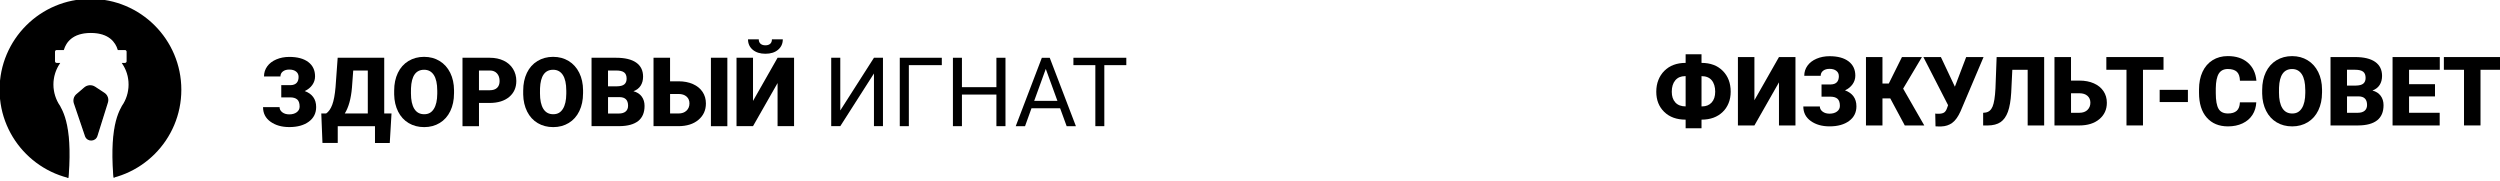 <?xml version="1.0" encoding="UTF-8"?> <svg xmlns="http://www.w3.org/2000/svg" xmlns:xlink="http://www.w3.org/1999/xlink" id="_Слой_1" viewBox="0 0 1273.32 92"> <defs> <style>.cls-1{fill:none;}.cls-2{clip-path:url(#clippath);}.cls-3{stroke:#000;stroke-linecap:round;stroke-miterlimit:10;stroke-width:.73px;}.cls-4{clip-path:url(#clippath-1);}</style> <clipPath id="clippath"> <circle class="cls-1" cx="46.07" cy="-111.5" r="46.29"></circle> </clipPath> <clipPath id="clippath-1"> <circle class="cls-1" cx="46.07" cy="45.71" r="46.29"></circle> </clipPath> </defs> <g class="cls-2"> <path class="cls-3" d="M96.63,17.09c0-16.39-7.84-30.95-19.99-40.13-4.71-3.56-8.65-8.05-11.47-13.23-2.54-4.67-4.46-9.71-5.28-15.34-4.85-33.2-.97-45.8,2.67-51.62h-.04c2.1-3.11,3.33-6.87,3.33-10.91s-1.17-7.6-3.17-10.66h.96c.67,0,1.21-.54,1.21-1.21v-4.87c0-.67-.54-1.21-1.21-1.21h-3.37c-1.14-3.64-4.44-8.7-14.02-8.7s-12.88,5.06-14.02,8.7h-3.37c-.67,0-1.21,.54-1.21,1.21v4.87c0,.67,.54,1.21,1.21,1.21h1.15c-2,3.07-3.17,6.73-3.17,10.66s1.23,7.79,3.33,10.91h-.04c3.64,5.82,7.51,18.42,2.67,51.62-.82,5.63-2.74,10.67-5.28,15.34-2.85,5.25-6.9,9.75-11.65,13.37C3.77-13.66-4.02,.94-3.94,17.35c.1,20.22,11.98,37.48,29.11,45.4l1.17,10.33c.23,2.01-.38,4.03-1.68,5.57l-7.72,9.17c-1.7,2.02-1.43,5.04,.61,6.73,1.89,1.56,4.66,1.43,6.4-.3l1.79-1.79v.09c0,2.63,2.13,4.75,4.75,4.75h.86c2.63,0,4.75-2.13,4.75-4.75v-.09l1.79,1.79c1.74,1.74,4.51,1.87,6.4,.3l.29-.24c1.92-1.59,2.29-4.39,.84-6.42l-6.97-9.81c-.86-1.21-1.33-2.65-1.36-4.13l-.15-7.45c3.31,.62,6.74,.92,10.25,.87,4.23-.07,8.34-.66,12.25-1.71l.84,7.42c.23,2.01-.38,4.03-1.68,5.57l-7.72,9.17c-1.7,2.02-1.43,5.04,.61,6.73,1.89,1.56,4.66,1.43,6.4-.3l1.79-1.79v.09c0,2.63,2.13,4.75,4.75,4.75h.86c2.63,0,4.75-2.13,4.75-4.75v-.09l1.79,1.79c1.74,1.74,4.51,1.87,6.4,.3l.29-.24c1.92-1.59,2.29-4.39,.84-6.42l-6.97-9.81c-.86-1.21-1.33-2.65-1.36-4.13l-.25-12.75h-.23c15.57-8.55,26.12-25.1,26.12-44.11h-.04ZM54.62-105.09l-5.34,17.03c-.86,2.74-4.73,2.79-5.65,.07l-5.66-16.68c-.52-1.55-.06-3.26,1.19-4.32l4-3.43c1.44-1.23,3.52-1.37,5.11-.32l4.74,3.12c1.49,.98,2.15,2.83,1.62,4.54h0ZM151.74,50.87H-59.35V-160.21H151.74V50.88h0Z"></path> </g> <g> <path d="M866.63,32.03c4.53,0,8.14,1.35,10.83,4.06,2.69,2.7,4.03,6.24,4.03,10.61,0,2.14-.36,4.08-1.07,5.83-.71,1.75-1.7,3.23-2.98,4.46-2.7,2.63-6.3,3.95-10.81,3.95v4.4h-8.09v-4.4c-4.58,0-8.21-1.32-10.91-3.95-2.7-2.63-4.04-6.04-4.04-10.24,0-2.22,.36-4.23,1.08-6.03s1.72-3.34,3.01-4.62c2.71-2.71,6.33-4.07,10.86-4.07v-4.4h8.09v4.4Zm-8.4,6.75c-2.09,0-3.74,.7-4.94,2.11-1.2,1.4-1.81,3.36-1.81,5.86,0,2.3,.61,4.11,1.82,5.44,1.21,1.33,2.96,2,5.24,2v-15.41h-.31Zm8.4,0v15.41h.36c1.99,0,3.59-.66,4.8-1.97,1.2-1.32,1.81-3.15,1.81-5.52s-.59-4.39-1.76-5.8c-1.17-1.41-2.91-2.12-5.2-2.12Z"></path> <path d="M906.08,29.06h8.4V63.9h-8.4v-21.96l-12.51,21.96h-8.4V29.06h8.4v21.99l12.51-21.99Z"></path> <path d="M936.57,38.73c0-1.1-.43-1.99-1.28-2.66-.85-.67-2.01-1-3.46-1-1.36,0-2.44,.32-3.27,.97-.82,.65-1.23,1.5-1.23,2.55h-8.37c0-1.91,.55-3.63,1.64-5.14,1.09-1.52,2.64-2.7,4.63-3.55,1.99-.85,4.2-1.28,6.6-1.28,4.15,0,7.37,.87,9.68,2.61,2.3,1.74,3.46,4.17,3.46,7.3,0,1.59-.47,3.05-1.4,4.37-.93,1.32-2.22,2.36-3.86,3.12,1.88,.67,3.32,1.69,4.32,3.05,1,1.36,1.5,3.06,1.5,5.08,0,3.13-1.24,5.61-3.73,7.45-2.49,1.84-5.81,2.76-9.95,2.76-3.84,0-7.03-.91-9.57-2.73-2.54-1.82-3.8-4.29-3.8-7.42h8.42c0,1.04,.46,1.91,1.39,2.62,.92,.71,2.11,1.06,3.56,1.06,1.56,0,2.83-.37,3.8-1.1,.97-.73,1.46-1.69,1.46-2.86,0-1.72-.41-2.93-1.24-3.64-.83-.71-2.04-1.06-3.64-1.06h-4.47v-6.22h4.76c2.71-.08,4.07-1.51,4.07-4.28Z"></path> <path d="M962.76,50.11h-3.97v13.78h-8.4V29.06h8.4v13.47h3.23l6.7-13.47h10.17l-9.57,16.08,10.77,18.76h-9.93l-7.39-13.78Z"></path> <path d="M995.66,44.18v.02l5.77-15.14h8.85l-11.72,27.63c-1.26,2.79-2.68,4.76-4.25,5.9-1.57,1.14-3.41,1.74-5.51,1.81h-1.7l-1.29-.05-.14-6.51c.19,.06,.75,.1,1.68,.1,1.28,0,2.24-.22,2.88-.66,.65-.44,1.17-1.29,1.57-2.55l.41-1.15-12.58-24.52h8.92l7.13,15.12Z"></path> <path d="M1041.15,29.06V63.9h-8.4v-28.35h-7.82l-.57,11.7c-.24,4.04-.8,7.26-1.67,9.67-.88,2.41-2.13,4.17-3.75,5.28-1.62,1.11-3.82,1.68-6.62,1.71h-2.25v-6.46l1.17-.12c1.68-.24,2.89-1.26,3.64-3.07,.75-1.81,1.24-4.86,1.46-9.15l.6-16.03h24.21Z"></path> <path d="M1054.83,41.05h4.33c2.76,0,5.2,.47,7.32,1.41s3.75,2.27,4.89,3.98c1.14,1.71,1.71,3.68,1.71,5.9,0,3.43-1.27,6.21-3.82,8.35s-5.96,3.21-10.25,3.21h-12.61V29.06h8.42v11.99Zm0,6.46v9.93h4.31c1.71,0,3.06-.48,4.05-1.44s1.5-2.19,1.5-3.71c0-1.44-.5-2.59-1.48-3.47-.99-.88-2.36-1.32-4.12-1.32h-4.26Z"></path> <path d="M1101.94,35.54h-10.46v28.35h-8.4v-28.35h-10.26v-6.48h29.12v6.48Z"></path> <path d="M1114.36,51.98h-14.38v-6.22h14.38v6.22Z"></path> <path d="M1149.19,52.1c-.11,2.42-.77,4.57-1.96,6.42-1.2,1.86-2.88,3.3-5.04,4.32-2.16,1.02-4.63,1.53-7.41,1.53-4.58,0-8.18-1.49-10.81-4.47-2.63-2.98-3.95-7.19-3.95-12.63v-1.72c0-3.41,.59-6.4,1.78-8.96,1.19-2.56,2.9-4.54,5.13-5.93s4.82-2.09,7.75-2.09c4.23,0,7.62,1.11,10.19,3.34,2.57,2.23,4.03,5.29,4.38,9.2h-8.38c-.06-2.12-.6-3.64-1.6-4.57-1-.92-2.54-1.39-4.59-1.39s-3.62,.78-4.59,2.34c-.97,1.56-1.48,4.06-1.53,7.49v2.46c0,3.72,.47,6.37,1.4,7.97,.93,1.6,2.54,2.39,4.82,2.39,1.93,0,3.41-.45,4.43-1.36,1.02-.91,1.56-2.35,1.63-4.33h8.35Z"></path> <path d="M1182.67,47.19c0,3.4-.63,6.4-1.89,9.02-1.26,2.62-3.05,4.63-5.37,6.04-2.32,1.41-4.96,2.12-7.93,2.12s-5.6-.68-7.9-2.05c-2.3-1.36-4.09-3.31-5.37-5.85-1.28-2.54-1.96-5.45-2.02-8.73v-1.96c0-3.41,.63-6.42,1.88-9.03,1.25-2.61,3.05-4.62,5.38-6.04,2.34-1.42,5-2.13,7.98-2.13s5.58,.7,7.9,2.11c2.31,1.4,4.11,3.4,5.4,5.99,1.28,2.59,1.93,5.56,1.95,8.91v1.6Zm-8.54-1.46c0-3.46-.58-6.09-1.73-7.88-1.16-1.79-2.81-2.69-4.96-2.69-4.21,0-6.44,3.16-6.67,9.47l-.02,2.56c0,3.41,.57,6.04,1.7,7.87,1.13,1.83,2.82,2.75,5.05,2.75s3.76-.9,4.9-2.7c1.15-1.8,1.73-4.39,1.75-7.78v-1.6Z"></path> <path d="M1187,63.9V29.06h12.51c4.48,0,7.89,.82,10.23,2.46s3.51,4.03,3.51,7.15c0,1.8-.42,3.34-1.24,4.62-.83,1.28-2.05,2.22-3.66,2.82,1.82,.48,3.21,1.37,4.19,2.68,.97,1.31,1.46,2.9,1.46,4.79,0,3.41-1.08,5.98-3.24,7.69-2.16,1.71-5.36,2.59-9.61,2.62h-14.14Zm8.4-20.31h4.38c1.83-.02,3.14-.35,3.92-1.01s1.17-1.62,1.17-2.9c0-1.47-.42-2.53-1.27-3.18-.85-.65-2.21-.97-4.09-.97h-4.12v8.06Zm0,5.5v8.35h5.5c1.51,0,2.68-.35,3.49-1.04,.81-.69,1.22-1.67,1.22-2.93,0-2.9-1.44-4.36-4.33-4.38h-5.89Z"></path> <path d="M1240.21,49.11h-13.21v8.33h15.6v6.46h-24V29.06h24.05v6.48h-15.65v7.34h13.21v6.22Z"></path> <path d="M1273.85,35.54h-10.46v28.35h-8.4v-28.35h-10.26v-6.48h29.12v6.48Z"></path> </g> <g> <path d="M152.07,39.09c0-1.1-.43-1.99-1.28-2.66s-2.01-1-3.46-1c-1.36,0-2.44,.32-3.27,.97-.82,.65-1.23,1.5-1.23,2.55h-8.37c0-1.91,.55-3.63,1.64-5.14,1.09-1.52,2.64-2.7,4.63-3.55,1.99-.85,4.19-1.28,6.6-1.28,4.15,0,7.37,.87,9.68,2.61,2.3,1.74,3.46,4.17,3.46,7.3,0,1.6-.47,3.05-1.4,4.37s-2.22,2.36-3.86,3.12c1.88,.67,3.32,1.69,4.32,3.05s1.5,3.06,1.5,5.08c0,3.13-1.24,5.61-3.73,7.45-2.49,1.84-5.81,2.76-9.95,2.76-3.84,0-7.03-.91-9.57-2.73-2.54-1.82-3.8-4.29-3.8-7.42h8.42c0,1.04,.46,1.91,1.39,2.62,.92,.71,2.11,1.06,3.56,1.06,1.56,0,2.83-.37,3.8-1.1s1.46-1.69,1.46-2.86c0-1.72-.42-2.93-1.24-3.64-.83-.71-2.04-1.06-3.64-1.06h-4.47v-6.22h4.76c2.71-.08,4.07-1.51,4.07-4.28h-.02Z"></path> <path d="M198.53,72.83h-7.54v-8.57h-18.97v8.54h-7.78l-.6-15h2.46c1.29-.86,2.33-2.34,3.12-4.44s1.35-5.11,1.69-9.03l1.08-14.91h23.71v28.38h3.71l-.89,15.03h0Zm-22.92-15.03h11.72v-21.89h-7.42l-.65,8.71c-.48,5.65-1.7,10.04-3.66,13.18h0Z"></path> <path d="M231.24,47.56c0,3.4-.63,6.4-1.89,9.02s-3.05,4.63-5.37,6.04c-2.32,1.41-4.96,2.12-7.93,2.12s-5.6-.68-7.9-2.05c-2.3-1.36-4.09-3.31-5.37-5.85-1.28-2.54-1.96-5.45-2.02-8.73v-1.96c0-3.41,.63-6.42,1.88-9.03s3.05-4.62,5.38-6.04c2.34-1.42,5-2.13,7.98-2.13s5.58,.7,7.9,2.11c2.31,1.4,4.11,3.4,5.4,5.99,1.28,2.59,1.93,5.56,1.95,8.91v1.6h-.01Zm-8.54-1.46c0-3.46-.58-6.09-1.73-7.88-1.16-1.79-2.81-2.69-4.96-2.69-4.21,0-6.44,3.16-6.68,9.47l-.02,2.56c0,3.41,.57,6.04,1.7,7.87,1.13,1.83,2.81,2.75,5.05,2.75s3.76-.9,4.9-2.7c1.15-1.8,1.73-4.39,1.75-7.78v-1.6s0,0,0,0Z"></path> <path d="M243.96,52.44v11.82h-8.4V29.42h13.9c2.66,0,5.02,.49,7.07,1.47s3.64,2.38,4.76,4.19c1.12,1.81,1.69,3.86,1.69,6.16,0,3.4-1.22,6.11-3.65,8.15-2.43,2.03-5.77,3.05-10.01,3.05h-5.36Zm0-6.48h5.5c1.63,0,2.87-.41,3.72-1.22s1.28-1.96,1.28-3.45c0-1.63-.44-2.93-1.32-3.9s-2.07-1.47-3.59-1.48h-5.6v10.05h.01Z"></path> <path d="M296.96,47.56c0,3.4-.63,6.4-1.89,9.02s-3.05,4.63-5.37,6.04c-2.32,1.41-4.96,2.12-7.93,2.12s-5.6-.68-7.9-2.05c-2.3-1.36-4.09-3.31-5.37-5.85-1.28-2.54-1.96-5.45-2.02-8.73v-1.96c0-3.41,.63-6.42,1.88-9.03s3.05-4.62,5.38-6.04c2.34-1.42,5-2.13,7.98-2.13s5.58,.7,7.9,2.11c2.31,1.4,4.11,3.4,5.4,5.99,1.28,2.59,1.93,5.56,1.95,8.91v1.6h-.01Zm-8.54-1.46c0-3.46-.58-6.09-1.73-7.88-1.16-1.79-2.81-2.69-4.96-2.69-4.21,0-6.44,3.16-6.68,9.47l-.02,2.56c0,3.41,.57,6.04,1.7,7.87,1.13,1.83,2.81,2.75,5.05,2.75s3.76-.9,4.9-2.7c1.15-1.8,1.73-4.39,1.75-7.78v-1.6s-.01,0-.01,0Z"></path> <path d="M301.29,64.26V29.42h12.51c4.48,0,7.89,.82,10.23,2.46,2.34,1.64,3.51,4.03,3.51,7.15,0,1.8-.42,3.34-1.24,4.62-.83,1.28-2.05,2.22-3.66,2.82,1.82,.48,3.21,1.37,4.19,2.68,.97,1.31,1.46,2.9,1.46,4.79,0,3.41-1.08,5.98-3.24,7.69s-5.36,2.59-9.61,2.62h-14.15Zm8.4-20.29h4.38c1.83-.02,3.14-.35,3.92-1.01s1.17-1.62,1.17-2.9c0-1.47-.42-2.53-1.27-3.18-.85-.65-2.21-.97-4.09-.97h-4.12v8.06h0Zm0,5.5v8.35h5.5c1.52,0,2.68-.35,3.49-1.04,.81-.69,1.22-1.67,1.22-2.93,0-2.9-1.44-4.36-4.33-4.38h-5.88Z"></path> <path d="M341.29,41.41h4.33c2.76,0,5.2,.47,7.32,1.41s3.75,2.27,4.89,3.98,1.71,3.68,1.71,5.9c0,3.43-1.27,6.21-3.82,8.35-2.54,2.14-5.96,3.21-10.25,3.21h-12.61V29.42h8.42v11.99h0Zm0,6.46v9.93h4.31c1.71,0,3.06-.48,4.06-1.44s1.5-2.19,1.5-3.71c0-1.44-.49-2.59-1.48-3.47-.99-.88-2.36-1.32-4.12-1.32h-4.27Zm29.17,16.41h-8.37V29.42h8.37v34.84h0Z"></path> <path d="M396.04,29.42h8.4v34.84h-8.4v-21.96l-12.51,21.96h-8.4V29.42h8.4v21.99l12.51-21.99Zm2.66-9.38c0,2.19-.81,3.96-2.42,5.31-1.61,1.36-3.76,2.03-6.44,2.03s-4.83-.68-6.44-2.03c-1.61-1.36-2.42-3.13-2.42-5.31h5.48c0,.96,.3,1.7,.9,2.24,.6,.53,1.42,.8,2.48,.8s1.87-.26,2.45-.78c.58-.52,.87-1.27,.87-2.26,0,0,5.54,0,5.54,0Z"></path> <path d="M445.13,29.42h4.59v34.84h-4.59v-26.84l-17.15,26.84h-4.62V29.42h4.62v26.84s17.15-26.84,17.15-26.84Z"></path> <path d="M479.7,33.18h-16.8v31.08h-4.62V29.42h21.41v3.76h0Z"></path> <path d="M512.12,64.26h-4.62v-16.1h-17.56v16.1h-4.59V29.42h4.59v14.98h17.56v-14.98h4.62v34.84Z"></path> <path d="M539.95,55.15h-14.59l-3.28,9.12h-4.74l13.3-34.84h4.02l13.33,34.84h-4.71l-3.33-9.12h0Zm-13.21-3.76h11.84l-5.93-16.29-5.91,16.29h0Z"></path> <path d="M573.66,33.18h-11.2v31.08h-4.57v-31.08h-11.17v-3.76h26.94v3.76Z"></path> </g> <g class="cls-4"> <path class="cls-3" d="M96.63,174.3c0-16.39-7.84-30.95-19.99-40.13-4.71-3.56-8.65-8.05-11.47-13.23-2.54-4.67-4.46-9.71-5.28-15.34-4.85-33.2-.97-45.8,2.67-51.62h-.04c2.1-3.11,3.33-6.87,3.33-10.91s-1.17-7.6-3.17-10.66h.96c.67,0,1.21-.54,1.21-1.21v-4.87c0-.67-.54-1.21-1.21-1.21h-3.37c-1.14-3.64-4.44-8.7-14.02-8.7s-12.88,5.06-14.02,8.7h-3.37c-.67,0-1.21,.54-1.21,1.21v4.87c0,.67,.54,1.21,1.21,1.21h1.15c-2,3.07-3.17,6.73-3.17,10.66s1.23,7.79,3.33,10.91h-.04c3.64,5.82,7.51,18.42,2.67,51.62-.82,5.63-2.74,10.67-5.28,15.34-2.85,5.25-6.9,9.75-11.65,13.37-12.1,9.24-19.89,23.84-19.81,40.25,.1,20.22,11.98,37.48,29.11,45.4l1.17,10.33c.23,2.01-.38,4.03-1.68,5.57l-7.72,9.17c-1.7,2.02-1.43,5.04,.61,6.73,1.89,1.56,4.66,1.43,6.4-.3l1.79-1.79v.09c0,2.63,2.13,4.75,4.75,4.75h.86c2.63,0,4.75-2.13,4.75-4.75v-.09l1.79,1.79c1.74,1.74,4.51,1.87,6.4,.3l.29-.24c1.92-1.59,2.29-4.39,.84-6.42l-6.97-9.81c-.86-1.21-1.33-2.65-1.36-4.13l-.15-7.45c3.31,.62,6.74,.92,10.25,.87,4.23-.07,8.34-.66,12.25-1.71l.84,7.42c.23,2.01-.38,4.03-1.68,5.57l-7.72,9.17c-1.7,2.02-1.43,5.04,.61,6.73,1.89,1.56,4.66,1.43,6.4-.3l1.79-1.79v.09c0,2.63,2.13,4.75,4.75,4.75h.86c2.63,0,4.75-2.13,4.75-4.75v-.09l1.79,1.79c1.74,1.74,4.51,1.87,6.4,.3l.29-.24c1.92-1.59,2.29-4.39,.84-6.42l-6.97-9.81c-.86-1.21-1.33-2.65-1.36-4.13l-.25-12.75h-.23c15.57-8.55,26.12-25.1,26.12-44.11h-.04ZM54.62,52.12l-5.34,17.03c-.86,2.74-4.73,2.79-5.65,.07l-5.66-16.68c-.52-1.55-.06-3.26,1.19-4.32l4-3.43c1.44-1.23,3.52-1.37,5.11-.32l4.74,3.12c1.49,.98,2.15,2.83,1.62,4.54h0Zm97.12,155.94H-59.35V-3H151.74V208.09h0v-.02Z"></path> </g> </svg> 